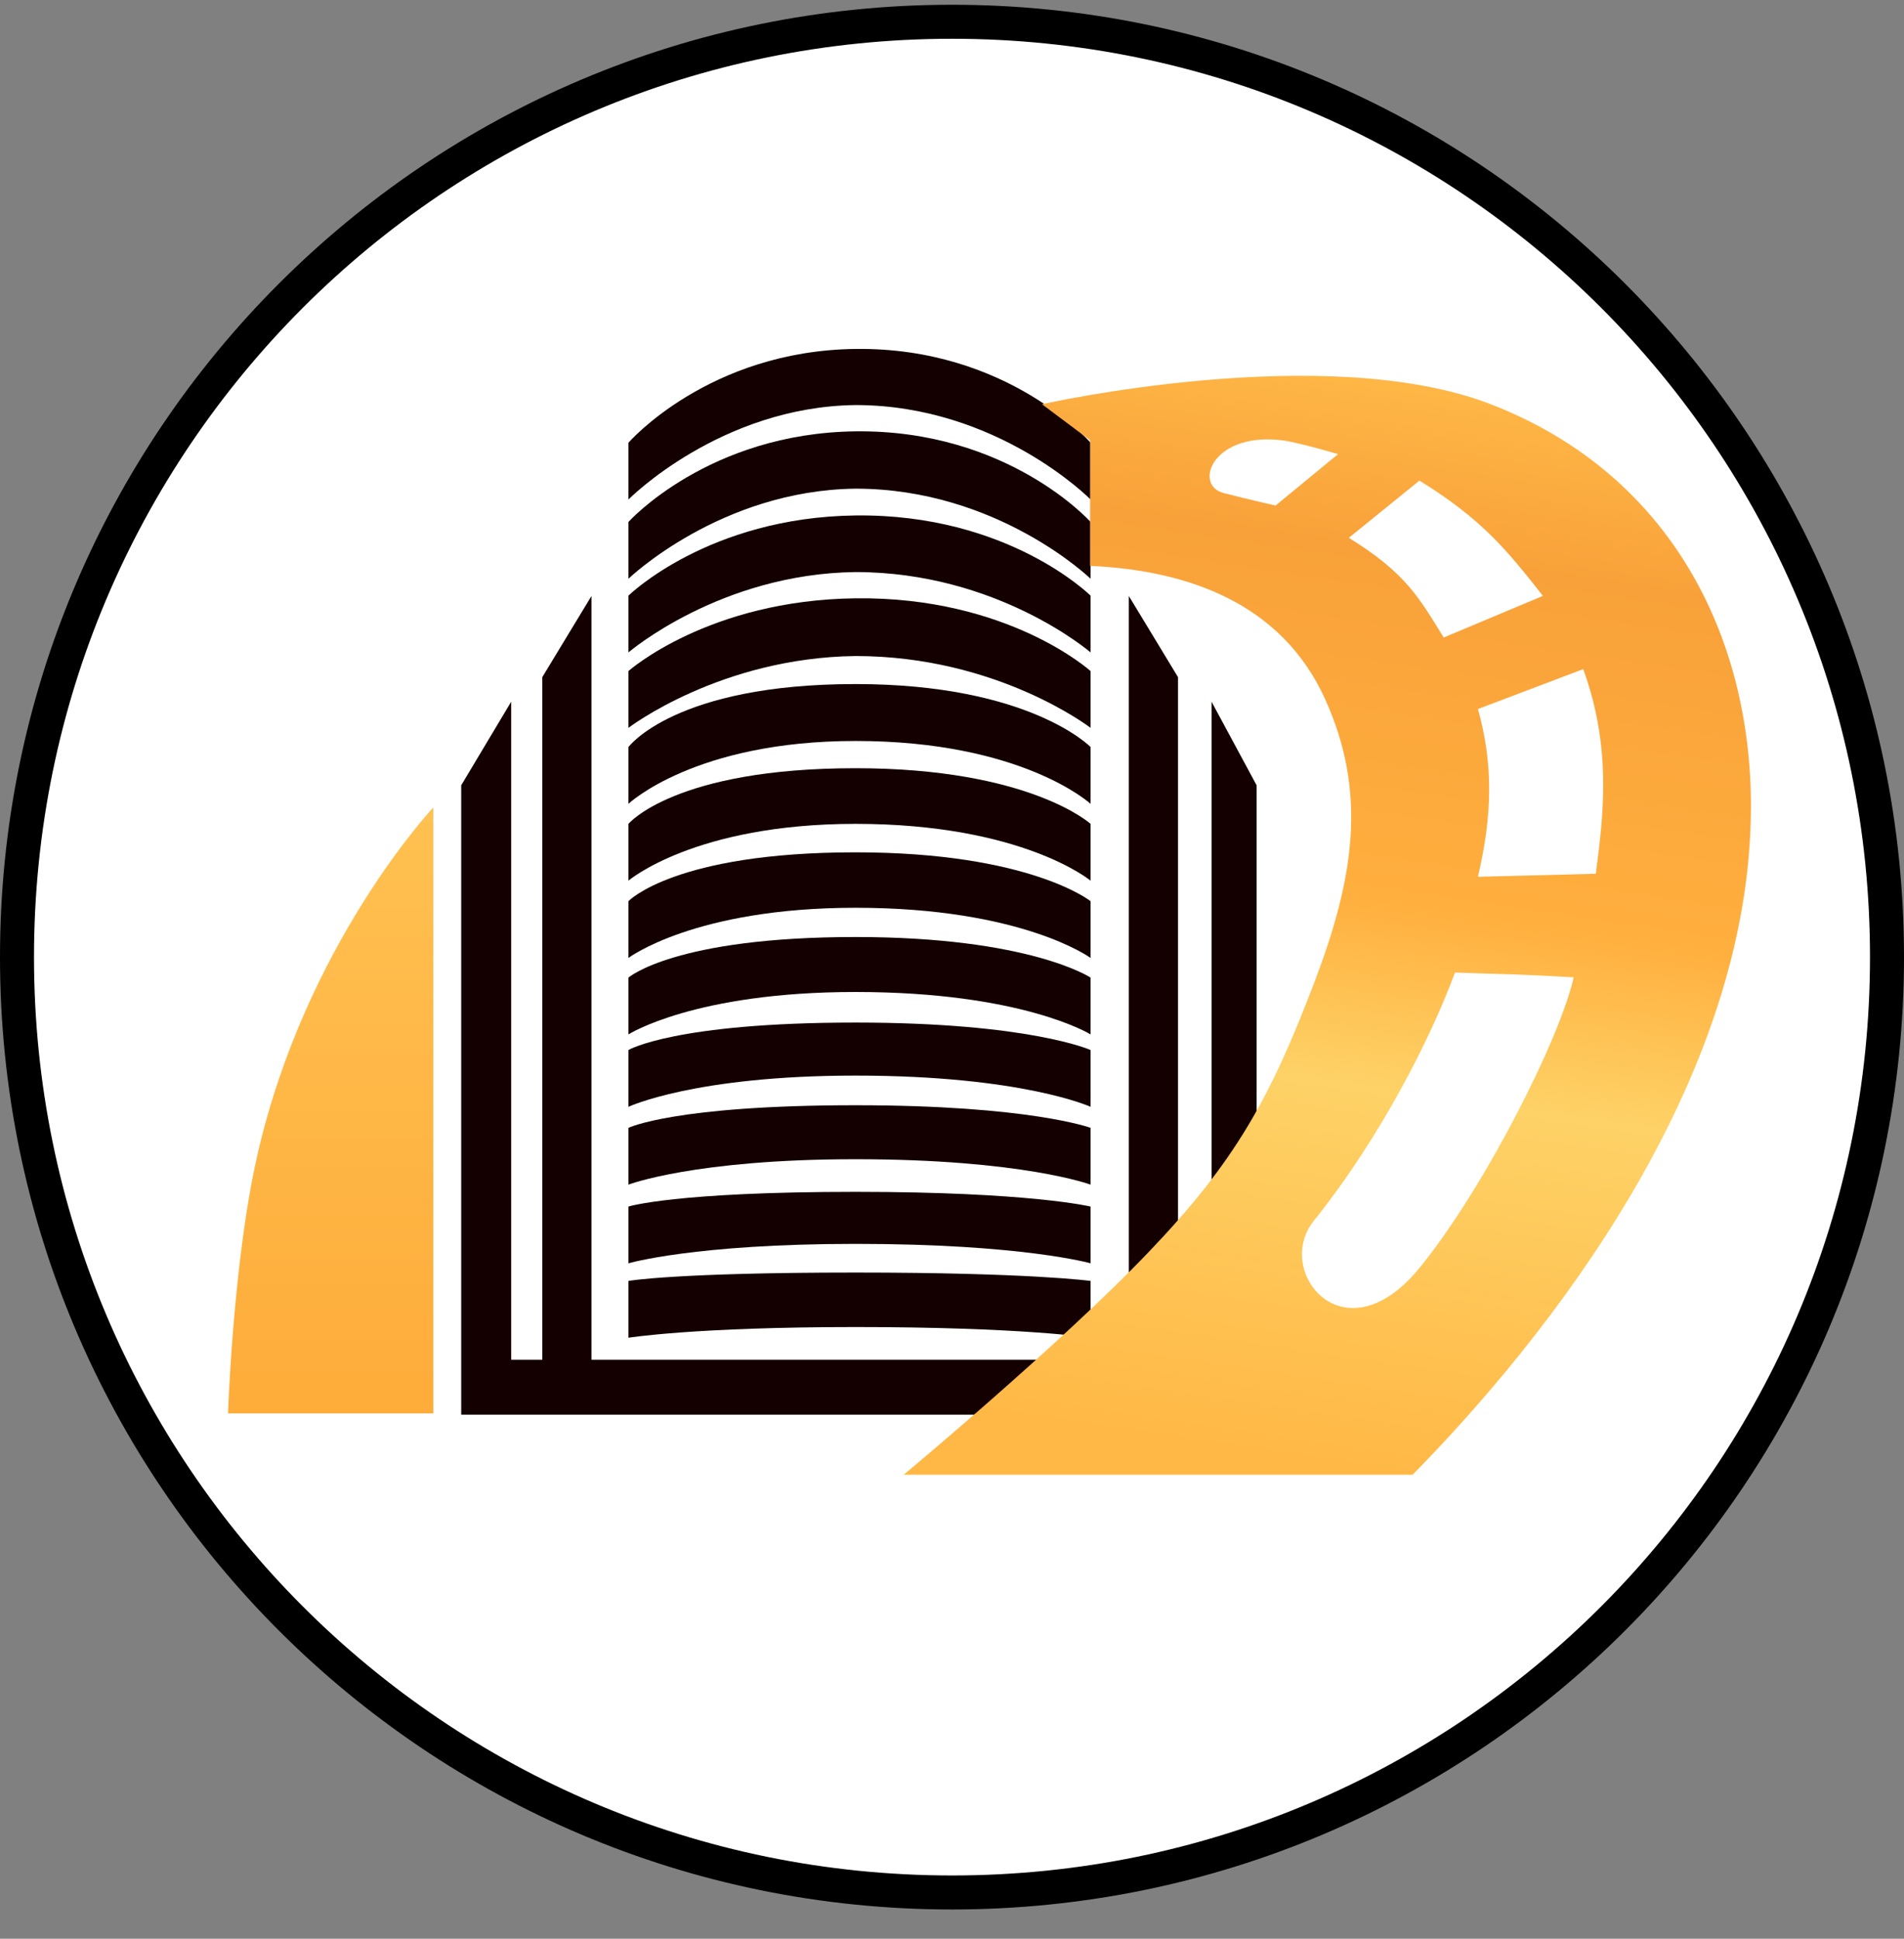 <svg width="56" height="57" viewBox="0 0 56 57" fill="none" xmlns="http://www.w3.org/2000/svg">
<rect x="0" y="0" width="56" height="57" fill="#808080" stroke="none"/>
<g clip-path="url(#clip0_791_1287)">
<path d="M28 0.64C43.188 0.64 55.5 12.952 55.5 28.14C55.5 43.328 43.188 55.64 28 55.64C12.812 55.64 0.5 43.328 0.5 28.14C0.5 12.952 12.812 0.64 28 0.64Z" fill="white" stroke="black"/>
<path d="M18.484 13.016V14.685C18.484 14.685 21.183 11.957 25.163 11.909C29.338 11.909 32.075 14.685 32.075 14.685V13.016C32.075 13.016 29.649 10.204 25.163 10.259C20.833 10.31 18.484 13.016 18.484 13.016Z" fill="#140001"/>
<path d="M18.484 15.345V17.015C18.484 17.015 21.183 14.415 25.163 14.367C29.338 14.367 32.075 17.015 32.075 17.015V15.345C32.075 15.345 29.649 12.628 25.163 12.682C20.833 12.734 18.484 15.345 18.484 15.345Z" fill="#140001"/>
<path d="M18.484 17.512V19.181C18.484 19.181 21.183 16.867 25.163 16.819C29.338 16.819 32.075 19.181 32.075 19.181V17.512C32.075 17.512 29.649 15.101 25.163 15.155C20.833 15.207 18.484 17.512 18.484 17.512Z" fill="#140001"/>
<path d="M18.484 19.729V21.399C18.484 21.399 21.183 19.335 25.163 19.288C29.338 19.288 32.075 21.399 32.075 21.399V19.729C32.075 19.729 29.649 17.537 25.163 17.591C20.833 17.643 18.484 19.729 18.484 19.729Z" fill="#140001"/>
<path d="M18.484 21.963V23.633C18.484 23.633 20.431 21.785 25.163 21.785C30.069 21.785 32.075 23.633 32.075 23.633V21.963C32.075 21.963 30.283 20.112 25.163 20.112C19.845 20.112 18.484 21.963 18.484 21.963Z" fill="#140001"/>
<path d="M18.484 24.222V25.892C18.484 25.892 20.431 24.222 25.163 24.222C30.069 24.222 32.075 25.892 32.075 25.892V24.222C32.075 24.222 30.283 22.586 25.163 22.586C19.845 22.586 18.484 24.222 18.484 24.222Z" fill="#140001"/>
<path d="M18.484 26.495V28.164C18.484 28.164 20.431 26.689 25.163 26.689C30.069 26.689 32.075 28.164 32.075 28.164V26.495C32.075 26.495 30.283 25.059 25.163 25.059C19.845 25.059 18.484 26.495 18.484 26.495Z" fill="#140001"/>
<path d="M18.484 28.742V30.412C18.484 30.412 20.431 29.165 25.163 29.165C30.069 29.165 32.075 30.412 32.075 30.412V28.742C32.075 28.742 30.283 27.549 25.163 27.549C19.845 27.549 18.484 28.742 18.484 28.742Z" fill="#140001"/>
<path d="M18.484 30.871V32.541C18.484 32.541 20.431 31.623 25.163 31.623C30.069 31.623 32.075 32.541 32.075 32.541V30.871C32.075 30.871 30.283 30.064 25.163 30.064C19.845 30.064 18.484 30.871 18.484 30.871Z" fill="#140001"/>
<path d="M18.484 33.159V34.829C18.484 34.829 20.431 34.082 25.163 34.082C30.069 34.082 32.075 34.829 32.075 34.829V33.159C32.075 33.159 30.283 32.495 25.163 32.495C19.845 32.495 18.484 33.159 18.484 33.159Z" fill="#140001"/>
<path d="M18.484 35.473V37.142C18.484 37.142 20.431 36.571 25.163 36.571C30.069 36.571 32.075 37.142 32.075 37.142V35.473C32.075 35.473 30.283 35.041 25.163 35.041C19.845 35.041 18.484 35.473 18.484 35.473Z" fill="#140001"/>
<path d="M18.484 37.66V39.33C18.484 39.33 20.431 39.016 25.163 39.016C30.069 39.016 32.075 39.33 32.075 39.33V37.66C32.075 37.66 30.283 37.414 25.163 37.414C19.845 37.414 18.484 37.66 18.484 37.66Z" fill="#140001"/>
<path d="M13.565 23.088L15.035 20.631V39.977H15.95V19.908L17.396 17.523V39.977H30.671L33.201 38.315V17.523L34.647 19.908V36.098L35.634 36.966V20.631L36.959 23.088V41.592H13.565V23.088Z" fill="#140001"/>
<path d="M12.744 41.555H6.707C6.707 41.555 6.854 37.103 7.565 33.98C8.985 27.735 12.744 23.74 12.744 23.74V41.555Z" fill="url(#paint0_linear_791_1287)"/>
<path d="M41.548 43.358H26.58C26.58 43.358 31.18 39.533 33.788 36.807C36.319 34.162 37.359 32.296 38.664 28.864C39.818 25.832 40.225 23.321 38.977 20.562C37.68 17.694 34.87 16.763 32.062 16.637V12.944L30.647 11.885C30.647 11.885 38.977 10.003 43.846 11.885C49.112 13.921 51.498 18.681 51.498 23.7C51.498 31.85 45.465 39.368 41.548 43.358Z" fill="url(#paint1_linear_791_1287)"/>
<path d="M39.354 13.352L37.517 14.863C37.517 14.863 36.689 14.678 35.985 14.495C35.075 14.259 35.682 12.626 37.843 12.964C38.511 13.098 39.354 13.352 39.354 13.352Z" fill="white"/>
<path d="M41.748 14.13L39.671 15.812C41.366 16.857 41.748 17.596 42.462 18.743L45.38 17.52C44.373 16.245 43.634 15.29 41.748 14.13Z" fill="white"/>
<path d="M46.565 19.673L43.469 20.846C43.915 22.439 43.902 23.93 43.469 25.778L46.935 25.689C47.164 23.955 47.406 21.98 46.565 19.673Z" fill="white"/>
<path d="M46.285 28.734C44.576 28.634 44.346 28.65 42.793 28.594C42.091 30.497 40.617 33.43 38.64 35.894C37.448 37.378 39.539 40 41.764 37.261C43.655 34.934 45.88 30.543 46.285 28.734Z" fill="white"/>
</g>
<defs>
<linearGradient id="paint0_linear_791_1287" x1="9.725" y1="23.74" x2="9.725" y2="41.555" gradientUnits="userSpaceOnUse">
<stop stop-color="#FFC151"/>
<stop offset="1" stop-color="#FEAC3A"/>
</linearGradient>
<linearGradient id="paint1_linear_791_1287" x1="34.13" y1="43.358" x2="39.039" y2="10.423" gradientUnits="userSpaceOnUse">
<stop offset="0.03" stop-color="#FFB845"/>
<stop offset="0.366" stop-color="#FED267"/>
<stop offset="0.531" stop-color="#FFAF3E"/>
<stop offset="0.837" stop-color="#F8A13A"/>
<stop offset="1" stop-color="#FFB947"/>
</linearGradient>
<clipPath id="clip0_791_1287">
<rect width="56" height="56" fill="white" transform="translate(0 0.14)"/>
</clipPath>
</defs>
</svg>
